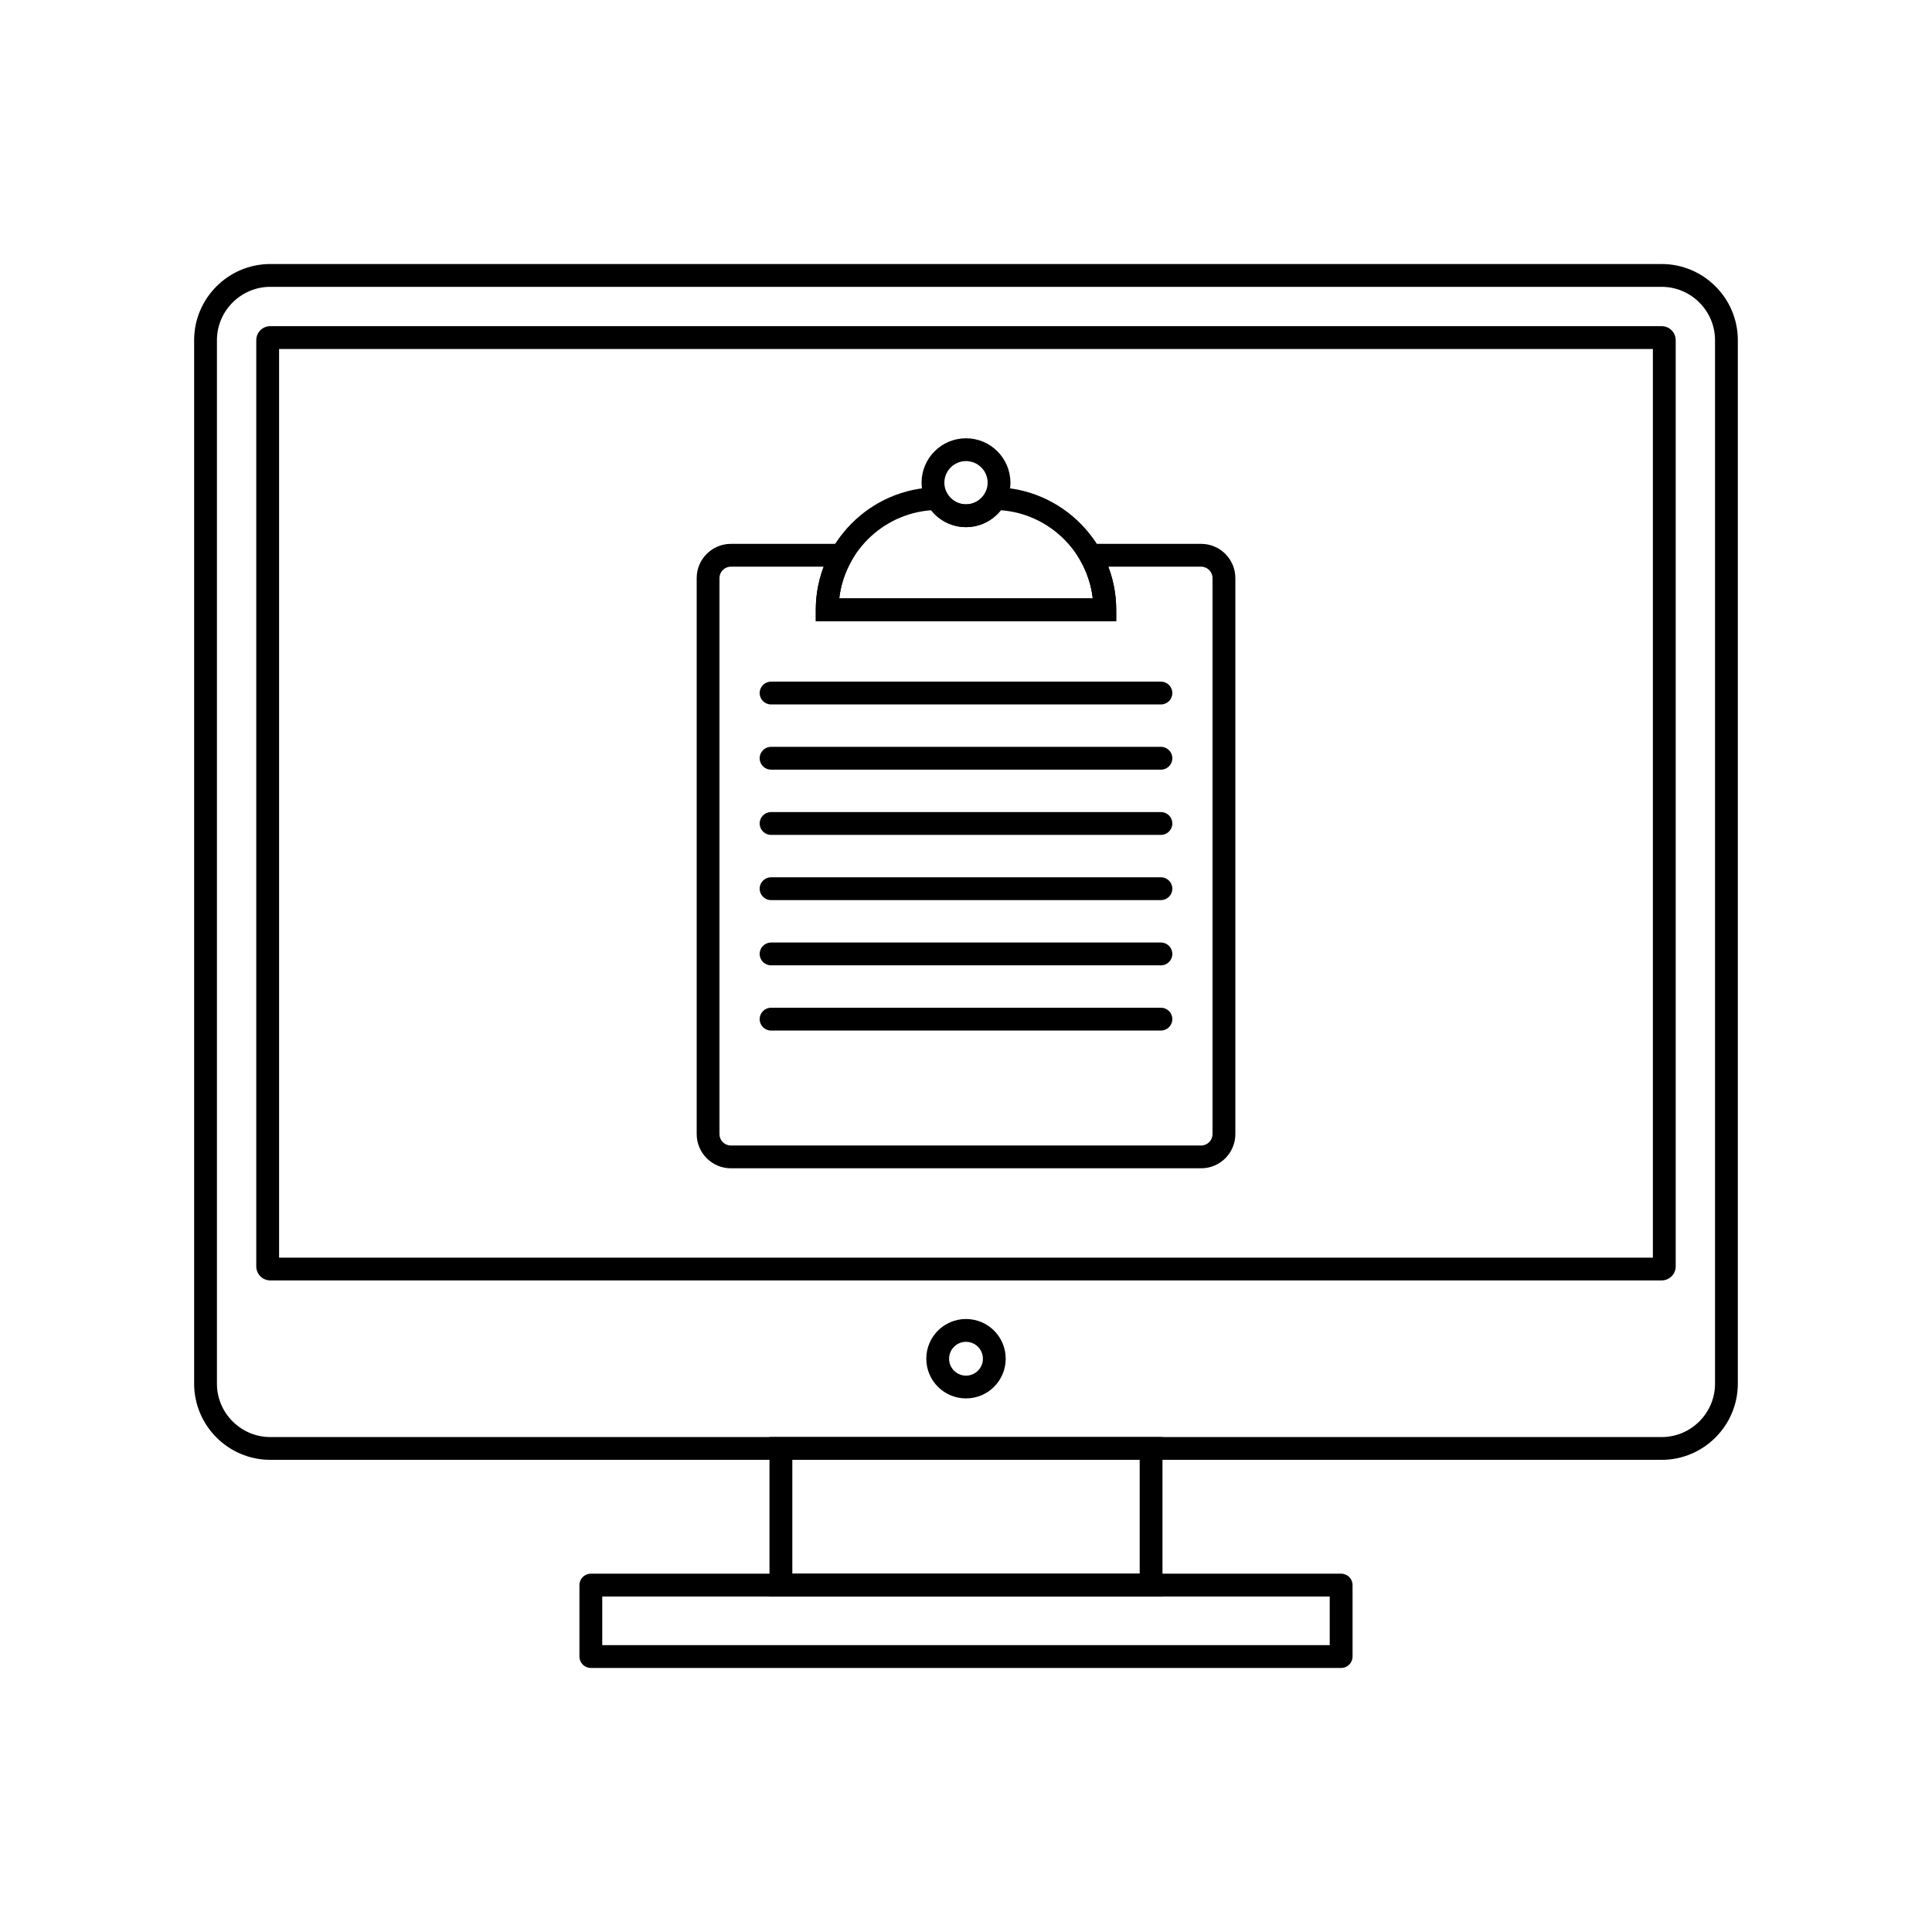 <?xml version="1.0" encoding="UTF-8"?>
<!-- The Best Svg Icon site in the world: iconSvg.co, Visit us! https://iconsvg.co -->
<svg fill="#000000" width="800px" height="800px" version="1.1" viewBox="144 144 512 512" xmlns="http://www.w3.org/2000/svg">
 <g>
  <path d="m337.68 288.13h34.531l-2.559 4.512c-1.102 1.945-1.969 4.047-2.551 6.262-0.312 1.191-0.547 2.418-0.688 3.68h67.18c-0.145-1.258-0.375-2.488-0.688-3.68-0.586-2.215-1.449-4.316-2.551-6.262l-2.559-4.512h34.531c2.492 0 4.758 1.02 6.398 2.656 1.641 1.641 2.656 3.906 2.656 6.398v147.37c0 2.492-1.02 4.758-2.656 6.398-1.641 1.641-3.906 2.656-6.398 2.656h-124.64c-2.492 0-4.758-1.02-6.398-2.656-1.641-1.641-2.656-3.906-2.656-6.398v-147.37c0-2.492 1.02-4.758 2.656-6.398 1.641-1.641 3.906-2.656 6.398-2.656zm24.609 6.047h-24.609c-0.824 0-1.578 0.34-2.125 0.887s-0.887 1.301-0.887 2.125v147.37c0 0.824 0.34 1.578 0.887 2.125s1.301 0.887 2.125 0.887h124.64c0.824 0 1.578-0.34 2.125-0.887 0.547-0.547 0.887-1.301 0.887-2.125v-147.37c0-0.824-0.34-1.578-0.887-2.125-0.547-0.547-1.301-0.887-2.125-0.887h-24.609c0.395 1.039 0.734 2.106 1.023 3.191 0.699 2.648 1.07 5.41 1.07 8.234v3.023h-79.613v-3.023c0-2.824 0.371-5.586 1.07-8.234 0.285-1.086 0.629-2.148 1.023-3.191z"/>
  <path d="m407.71 273.13c8.855 0.105 16.887 3.793 22.695 9.676 5.805 5.875 9.402 13.938 9.402 22.793v3.023h-79.613v-3.023c0-8.859 3.598-16.918 9.402-22.793 5.812-5.883 13.844-9.57 22.695-9.676l1.809-0.02 0.871 1.582c0.496 0.902 1.227 1.652 2.113 2.176 0.848 0.5 1.844 0.789 2.914 0.789 1.07 0 2.066-0.289 2.914-0.789 0.887-0.523 1.617-1.277 2.113-2.176l0.871-1.582 1.809 0.02zm18.398 13.902c-4.383-4.434-10.305-7.336-16.871-7.812-0.898 1.137-2 2.102-3.254 2.844-1.762 1.039-3.805 1.637-5.984 1.637-2.176 0-4.223-0.598-5.984-1.637-1.25-0.738-2.356-1.707-3.254-2.844-6.566 0.477-12.488 3.379-16.871 7.812-4.059 4.106-6.789 9.527-7.481 15.543h67.176c-0.691-6.019-3.426-11.438-7.481-15.543z"/>
  <path d="m400 260.15c3.25 0 6.195 1.316 8.324 3.449 2.129 2.129 3.449 5.074 3.449 8.324s-1.316 6.195-3.449 8.324c-2.133 2.129-5.074 3.449-8.324 3.449s-6.195-1.316-8.324-3.449c-2.129-2.133-3.449-5.074-3.449-8.324s1.316-6.195 3.449-8.324c2.129-2.129 5.074-3.449 8.324-3.449zm4.051 7.723c-1.035-1.035-2.469-1.68-4.051-1.68s-3.016 0.641-4.051 1.68c-1.035 1.035-1.68 2.469-1.68 4.051s0.641 3.016 1.68 4.051c1.035 1.035 2.469 1.68 4.051 1.68s3.016-0.641 4.051-1.68c1.035-1.035 1.68-2.469 1.68-4.051s-0.641-3.016-1.68-4.051z"/>
  <path d="m348.34 324.64c-1.668 0-3.023 1.352-3.023 3.023 0 1.668 1.352 3.023 3.023 3.023h103.32c1.668 0 3.023-1.352 3.023-3.023 0-1.668-1.352-3.023-3.023-3.023z"/>
  <path d="m348.34 341.92c-1.668 0-3.023 1.352-3.023 3.023 0 1.668 1.352 3.023 3.023 3.023h103.32c1.668 0 3.023-1.352 3.023-3.023 0-1.668-1.352-3.023-3.023-3.023z"/>
  <path d="m348.34 359.21c-1.668 0-3.023 1.352-3.023 3.023 0 1.668 1.352 3.023 3.023 3.023h103.32c1.668 0 3.023-1.352 3.023-3.023 0-1.668-1.352-3.023-3.023-3.023z"/>
  <path d="m348.34 376.49c-1.668 0-3.023 1.352-3.023 3.023 0 1.668 1.352 3.023 3.023 3.023h103.32c1.668 0 3.023-1.352 3.023-3.023 0-1.668-1.352-3.023-3.023-3.023z"/>
  <path d="m348.34 393.78c-1.668 0-3.023 1.352-3.023 3.023 0 1.668 1.352 3.023 3.023 3.023h103.32c1.668 0 3.023-1.352 3.023-3.023 0-1.668-1.352-3.023-3.023-3.023z"/>
  <path d="m348.34 411.06c-1.668 0-3.023 1.352-3.023 3.023 0 1.668 1.352 3.023 3.023 3.023h103.32c1.668 0 3.023-1.352 3.023-3.023 0-1.668-1.352-3.023-3.023-3.023z"/>
  <path d="m215.62 213.97h368.75c5.551 0 10.594 2.269 14.25 5.922 3.656 3.656 5.922 8.699 5.922 14.25v276.56c0 5.551-2.269 10.594-5.922 14.25-3.656 3.656-8.699 5.922-14.25 5.922h-368.75c-5.551 0-10.594-2.269-14.25-5.922-3.656-3.656-5.922-8.699-5.922-14.25v-276.56c0-5.551 2.269-10.594 5.922-14.25 3.656-3.656 8.699-5.922 14.25-5.922zm368.75 6.047h-368.75c-3.883 0-7.414 1.59-9.977 4.152s-4.152 6.094-4.152 9.977v276.56c0 3.883 1.59 7.414 4.152 9.977s6.094 4.152 9.977 4.152h368.75c3.883 0 7.414-1.59 9.977-4.152s4.152-6.094 4.152-9.977v-276.56c0-3.883-1.59-7.414-4.152-9.977s-6.094-4.152-9.977-4.152z"/>
  <path d="m215.62 230.44h368.75c1.023 0 1.953 0.418 2.621 1.086 0.672 0.672 1.086 1.598 1.086 2.621v245.47c0 1.023-0.418 1.949-1.086 2.621h-0.012c-0.672 0.672-1.594 1.086-2.609 1.086h-368.75c-1.023 0-1.953-0.418-2.621-1.086l0.008-0.008c-0.676-0.676-1.094-1.602-1.094-2.617v-245.47c0-1.023 0.418-1.953 1.086-2.621 0.672-0.672 1.598-1.086 2.621-1.086zm366.41 6.047h-364.07v240.8h364.07z"/>
  <path d="m400 493.55c2.906 0 5.539 1.18 7.441 3.082 1.906 1.906 3.082 4.535 3.082 7.441s-1.18 5.539-3.082 7.441c-1.906 1.906-4.535 3.082-7.441 3.082s-5.539-1.18-7.441-3.082c-1.906-1.906-3.082-4.535-3.082-7.441s1.18-5.539 3.082-7.441c1.906-1.906 4.535-3.082 7.441-3.082zm3.168 7.359c-0.812-0.809-1.93-1.312-3.168-1.312s-2.359 0.5-3.168 1.312c-0.812 0.812-1.312 1.93-1.312 3.168s0.5 2.359 1.312 3.168c0.812 0.812 1.93 1.312 3.168 1.312s2.359-0.5 3.168-1.312c0.812-0.812 1.312-1.93 1.312-3.168s-0.5-2.359-1.312-3.168z"/>
  <path d="m350.95 524.83h101.12v42.258h-104.15v-42.258zm95.078 6.047h-92.055v30.164h92.055z"/>
  <path d="m303.6 579.98h192.79v-12.891h-192.79zm195.82 6.047h-198.84c-1.668 0-3.023-1.352-3.023-3.023v-18.938c0-1.668 1.352-3.023 3.023-3.023h198.84c1.668 0 3.023 1.352 3.023 3.023v18.938c0 1.668-1.352 3.023-3.023 3.023z"/>
 </g>
</svg>